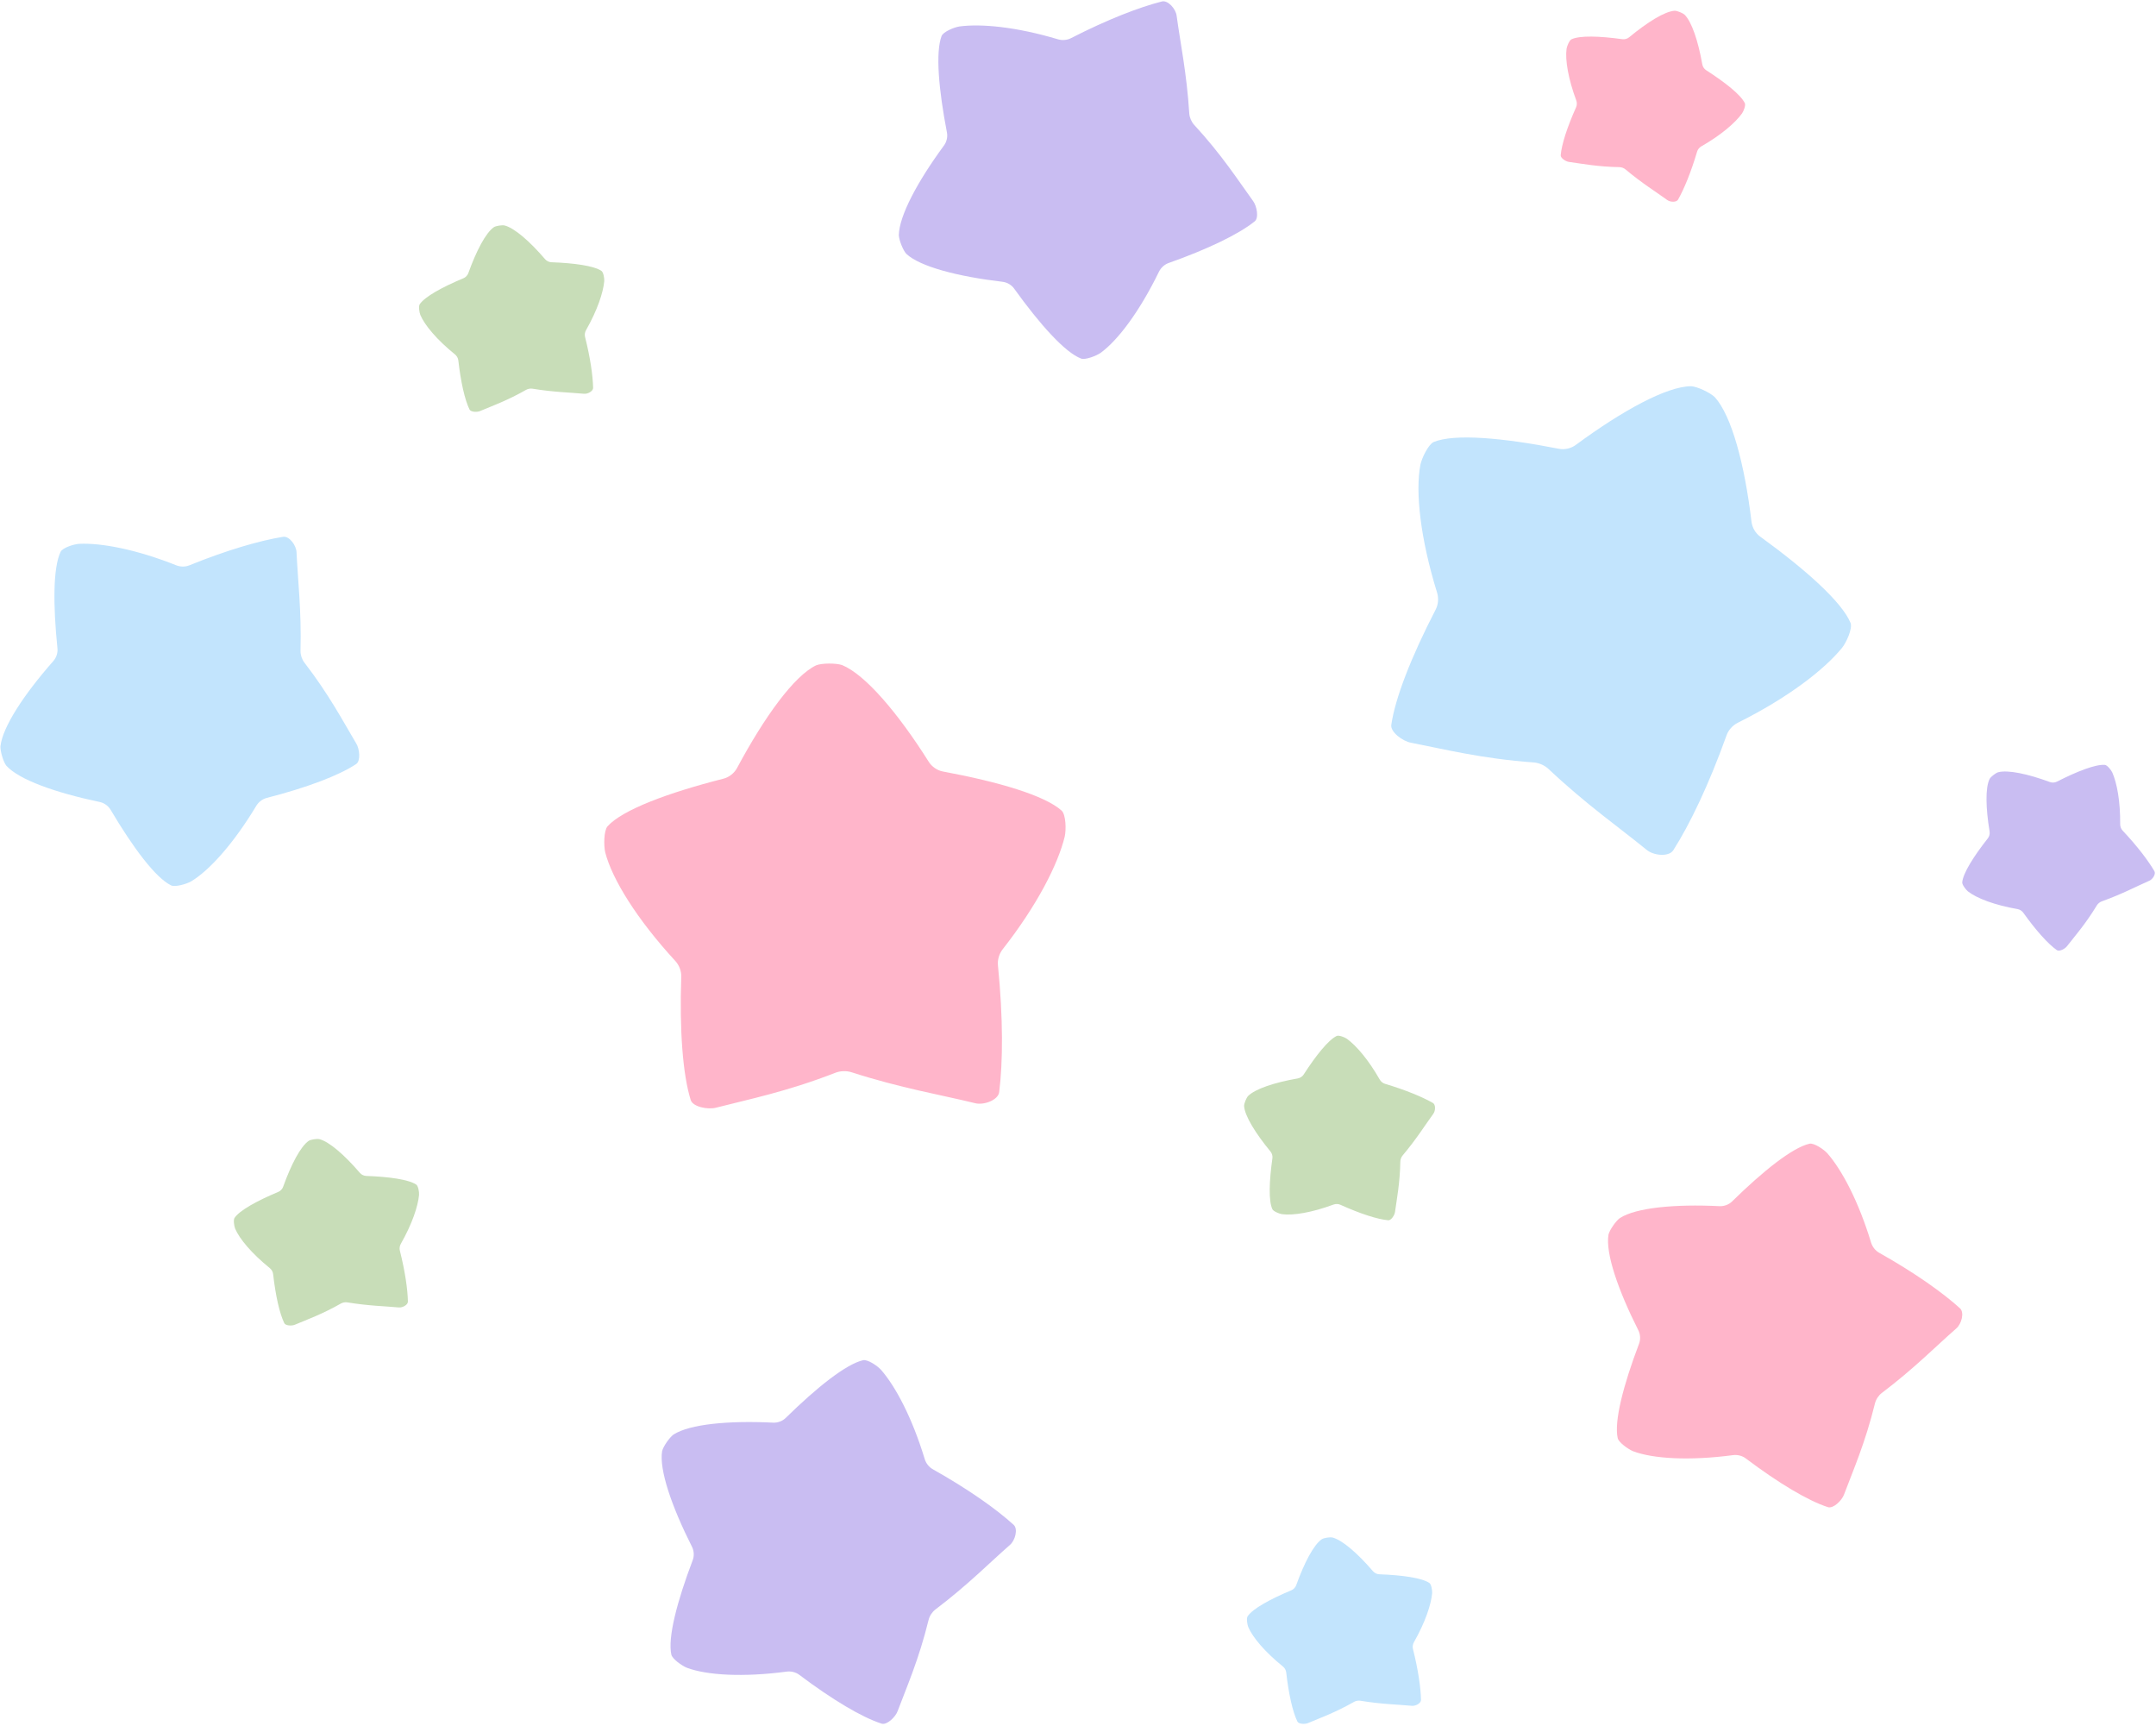 <?xml version="1.0" encoding="UTF-8"?><svg xmlns="http://www.w3.org/2000/svg" xmlns:xlink="http://www.w3.org/1999/xlink" height="400.6" preserveAspectRatio="xMidYMid meet" version="1.0" viewBox="-0.1 -0.3 500.6 400.6" width="500.6" zoomAndPan="magnify"><g id="change1_1"><path d="M226.239,255.782c-7.871-1.933-17.049-3.442-28.627-7.166-1.171-.375-2.585-.33-3.731,.114-11.345,4.424-20.353,6.209-27.671,8.098-1.913,.536-5.47-.181-5.94-1.779-1.833-5.905-2.612-16.102-2.19-28.637,.044-1.279-.481-2.65-1.382-3.634-8.9-9.67-14.658-18.959-16.27-25.198-.365-1.602-.335-5.007,.523-6.048,3.492-3.866,14.124-7.811,26.935-11.07,1.313-.333,2.502-1.271,3.154-2.486,6.368-11.882,13.235-21.368,18.343-23.821,1.341-.548,4.664-.543,6.061-.058,5.358,2.213,12.912,11.054,20.098,22.443,.735,1.162,1.979,2.016,3.301,2.26,12.9,2.393,23.65,5.553,27.564,9.087,.988,.955,1.077,4.408,.704,6.053-1.571,6.407-6.366,15.872-14.396,26.122-.811,1.041-1.232,2.439-1.106,3.705,1.239,12.429,1.157,22.526,.293,29.434-.196,1.871-3.589,3.144-5.664,2.582Z" fill="#ffb5ca"/></g><g id="change2_1"><path d="M234.35,358.387c-4.72,4.125-9.752,9.266-17.253,14.941-.757,.575-1.357,1.49-1.585,2.413-2.239,9.148-5.109,15.644-7.164,21.116-.51,1.449-2.544,3.383-3.765,2.97-4.553-1.462-11.355-5.499-19.104-11.334-.791-.596-1.891-.873-2.915-.739-10.076,1.34-18.515,.859-23.18-.892-1.177-.48-3.319-2.012-3.597-3.018-.897-3.929,1.329-12.412,4.956-21.971,.372-.979,.306-2.149-.173-3.101-4.694-9.31-7.65-17.871-6.934-22.195,.249-1.092,1.728-3.194,2.655-3.863,3.781-2.41,12.734-3.265,23.137-2.756,1.062,.051,2.155-.358,2.897-1.086,7.245-7.104,14.021-12.507,17.997-13.416,1.044-.201,3.269,1.276,4.145,2.243,3.359,3.841,7.222,11.081,10.144,20.718,.299,.976,.997,1.863,1.855,2.346,8.42,4.737,14.776,9.274,18.766,12.889,1.097,.955,.397,3.669-.881,4.733Z" fill="#c9bdf2"/></g><g id="change1_2"><path d="M454.084,308.132c-4.72,4.125-9.752,9.266-17.253,14.941-.757,.575-1.357,1.49-1.585,2.413-2.239,9.148-5.109,15.644-7.164,21.116-.51,1.449-2.544,3.383-3.765,2.97-4.553-1.462-11.355-5.499-19.104-11.334-.791-.596-1.891-.873-2.915-.739-10.076,1.34-18.515,.859-23.18-.892-1.177-.48-3.319-2.012-3.597-3.018-.897-3.929,1.329-12.412,4.956-21.971,.372-.979,.306-2.149-.173-3.101-4.694-9.31-7.65-17.871-6.934-22.195,.249-1.092,1.728-3.194,2.655-3.863,3.781-2.41,12.734-3.265,23.137-2.756,1.062,.051,2.155-.358,2.897-1.086,7.245-7.104,14.021-12.507,17.997-13.416,1.044-.201,3.269,1.276,4.145,2.243,3.359,3.841,7.222,11.081,10.144,20.718,.299,.976,.997,1.863,1.855,2.346,8.42,4.737,14.776,9.274,18.766,12.889,1.097,.955,.397,3.669-.881,4.733Z" fill="#ffb5ca"/></g><g id="change3_1"><path d="M68.756,127.963c.28,6.262,1.16,13.402,.918,22.805-.023,.951,.318,1.99,.897,2.744,5.754,7.456,9.041,13.751,12.037,18.771,.815,1.303,1.057,4.098-.026,4.795-3.983,2.647-11.38,5.446-20.775,7.863-.959,.246-1.862,.934-2.396,1.817-5.237,8.711-10.876,15.008-15.155,17.563-1.109,.62-3.643,1.339-4.602,.93-3.63-1.75-8.873-8.78-14.082-17.578-.533-.902-1.488-1.58-2.532-1.799-10.205-2.137-18.74-5.167-21.674-8.423-.698-.876-1.419-3.343-1.364-4.485,.475-4.458,5.391-11.99,12.277-19.804,.703-.798,1.065-1.908,.958-2.942-1.034-10.094-1.031-18.761,.739-22.435,.494-.941,3.036-1.76,4.338-1.841,5.097-.23,13.166,1.267,22.521,4.993,.949,.375,2.078,.383,2.99,.013,8.954-3.627,16.465-5.765,21.779-6.629,1.431-.262,3.115,1.978,3.15,3.641Z" fill="#c2e4fd"/></g><g id="change2_2"><path d="M273.109,3.396c.832,6.213,2.339,13.247,2.928,22.635,.061,.949,.493,1.954,1.136,2.654,6.39,6.918,10.22,12.899,13.648,17.634,.927,1.226,1.415,3.989,.397,4.779-3.733,2.988-10.855,6.43-19.999,9.668-.934,.33-1.772,1.095-2.226,2.021-4.447,9.14-9.508,15.91-13.545,18.833-1.05,.716-3.51,1.656-4.502,1.332-3.77-1.422-9.614-7.962-15.58-16.265-.611-.851-1.622-1.442-2.681-1.568-10.354-1.228-19.123-3.492-22.333-6.476-.773-.81-1.709-3.205-1.754-4.347,.079-4.483,4.311-12.419,10.48-20.811,.629-.857,.892-1.994,.694-3.015-1.922-9.963-2.684-18.596-1.246-22.413,.409-.981,2.869-2.021,4.159-2.217,5.057-.679,13.226,.099,22.874,2.985,.978,.29,2.104,.198,2.98-.251,8.599-4.404,15.891-7.197,21.109-8.527,1.402-.387,3.278,1.695,3.459,3.349Z" fill="#c9bdf2"/></g><g id="change3_2"><path d="M382.206,196.964c-6.278-5.126-13.918-10.43-22.774-18.766-.897-.841-2.192-1.408-3.419-1.5-12.145-.878-21.047-3.134-28.467-4.571-1.958-.337-4.862-2.513-4.6-4.157,.88-6.12,4.557-15.663,10.321-26.802,.589-1.137,.704-2.6,.313-3.875-3.885-12.555-5.095-23.417-3.871-29.743,.358-1.604,1.848-4.665,3.07-5.237,4.814-1.992,16.11-.988,29.079,1.571,1.329,.263,2.805-.074,3.916-.891,10.854-7.996,21.129-13.612,26.796-13.635,1.446,.081,4.445,1.513,5.498,2.55,3.889,4.3,6.913,15.528,8.511,28.9,.164,1.365,.922,2.67,2.011,3.459,10.622,7.701,18.973,15.172,20.99,20.044,.482,1.287-.92,4.443-1.964,5.768-4.17,5.112-12.566,11.6-24.22,17.407-1.18,.591-2.16,1.673-2.59,2.871-4.219,11.757-8.63,20.839-12.377,26.707-.981,1.605-4.591,1.298-6.224-.101Z" fill="#c2e4fd"/></g><g id="change4_1"><path d="M332.696,258.271c-1.943,2.663-3.929,5.882-7.12,9.662-.322,.383-.524,.921-.534,1.421-.089,4.952-.809,8.616-1.23,11.661-.094,.803-.913,2.03-1.587,1.96-2.505-.223-6.461-1.506-11.112-3.601-.475-.214-1.071-.229-1.581-.042-5.013,1.854-9.398,2.585-11.994,2.227-.659-.11-1.935-.648-2.195-1.131-.915-1.911-.756-6.521-.002-11.844,.078-.546-.092-1.138-.448-1.571-3.486-4.232-5.993-8.281-6.127-10.582,.001-.589,.516-1.839,.915-2.289,1.661-1.674,6.154-3.149,11.549-4.093,.551-.097,1.064-.433,1.36-.893,2.894-4.483,5.744-8.039,7.678-8.966,.512-.224,1.825,.276,2.386,.67,2.168,1.581,4.988,4.848,7.603,9.453,.266,.466,.727,.84,1.223,.988,4.868,1.455,8.653,3.046,11.119,4.438,.673,.363,.628,1.836,.096,2.53Z" fill="#c8ddb8"/></g><g id="change3_3"><path d="M327.717,395.693c-3.282-.308-7.064-.368-11.944-1.177-.493-.081-1.059,.021-1.494,.268-4.301,2.456-7.818,3.711-10.65,4.907-.738,.33-2.211,.253-2.496-.362-1.09-2.266-2.011-6.322-2.588-11.391-.059-.517-.351-1.038-.773-1.38-4.157-3.36-7.027-6.754-8.048-9.168-.243-.623-.433-1.994-.15-2.464,1.175-1.764,5.217-3.984,10.177-6.059,.508-.212,.931-.661,1.121-1.188,1.854-5.16,4.051-9.385,5.96-10.677,.507-.3,1.844-.497,2.435-.385,2.288,.571,5.854,3.678,9.424,7.831,.365,.424,.916,.693,1.463,.712,5.332,.194,9.846,.824,11.631,2.013,.454,.325,.696,1.709,.644,2.393-.25,2.671-1.615,6.765-4.235,11.367-.264,.467-.35,1.055-.224,1.556,1.239,4.927,1.808,8.994,1.873,11.824,.033,.764-1.256,1.479-2.125,1.376Z" fill="#c2e4fd"/></g><g id="change4_2"><path d="M92.487,303.216c-3.282-.308-7.064-.368-11.944-1.177-.493-.081-1.059,.021-1.494,.268-4.301,2.456-7.818,3.711-10.65,4.907-.738,.33-2.211,.253-2.496-.362-1.09-2.266-2.011-6.322-2.588-11.391-.059-.517-.351-1.038-.773-1.38-4.157-3.36-7.027-6.754-8.048-9.168-.243-.623-.433-1.994-.15-2.464,1.175-1.764,5.217-3.984,10.177-6.059,.508-.212,.931-.661,1.121-1.188,1.854-5.16,4.051-9.385,5.96-10.677,.507-.3,1.844-.497,2.435-.385,2.288,.571,5.854,3.678,9.424,7.831,.365,.424,.916,.693,1.463,.712,5.332,.194,9.846,.824,11.631,2.013,.454,.325,.696,1.709,.644,2.393-.25,2.671-1.615,6.765-4.235,11.367-.264,.467-.35,1.055-.224,1.556,1.239,4.927,1.808,8.994,1.873,11.824,.033,.764-1.256,1.479-2.125,1.376Z" fill="#c8ddb8"/></g><g id="change4_3"><path d="M135.489,91.11c-3.282-.308-7.064-.368-11.944-1.177-.493-.081-1.059,.021-1.494,.268-4.301,2.456-7.818,3.711-10.65,4.907-.738,.33-2.211,.253-2.496-.362-1.09-2.266-2.011-6.322-2.588-11.391-.059-.517-.351-1.038-.773-1.38-4.157-3.36-7.027-6.754-8.048-9.168-.243-.623-.433-1.994-.15-2.464,1.175-1.764,5.217-3.984,10.177-6.059,.508-.212,.931-.661,1.121-1.188,1.854-5.16,4.051-9.385,5.96-10.677,.507-.3,1.844-.497,2.435-.385,2.288,.571,5.854,3.678,9.424,7.831,.365,.424,.916,.693,1.463,.712,5.332,.194,9.846,.824,11.631,2.013,.454,.325,.696,1.709,.644,2.393-.25,2.671-1.615,6.765-4.235,11.367-.264,.467-.35,1.055-.224,1.556,1.239,4.927,1.808,8.994,1.873,11.824,.033,.764-1.256,1.479-2.125,1.376Z" fill="#c8ddb8"/></g><g id="change1_3"><path d="M387.009,46.127c-2.667-1.937-5.891-3.915-9.679-7.097-.383-.321-.923-.521-1.423-.53-4.952-.077-8.618-.789-11.664-1.202-.803-.092-2.032-.909-1.963-1.582,.217-2.505,1.49-6.465,3.575-11.12,.213-.475,.226-1.072,.038-1.581-1.866-5.009-2.607-9.391-2.256-11.988,.109-.659,.643-1.937,1.126-2.197,1.909-.919,6.519-.771,11.844-.03,.546,.076,1.137-.094,1.569-.452,4.224-3.496,8.267-6.013,10.567-6.152,.589,0,1.84,.512,2.291,.909,1.678,1.657,3.164,6.146,4.12,11.539,.098,.551,.436,1.063,.896,1.358,4.49,2.883,8.053,5.725,8.984,7.657,.225,.512-.271,1.825-.665,2.387-1.576,2.172-4.836,4.999-9.435,7.625-.465,.267-.839,.729-.986,1.225-1.443,4.871-3.025,8.66-4.412,11.129-.361,.674-1.834,.633-2.53,.102Z" fill="#ffb5ca"/></g><g id="change2_3"><path d="M498.936,204.162c-3.018,1.325-6.353,3.111-11.011,4.776-.471,.169-.916,.533-1.176,.961-2.565,4.236-5.029,7.043-6.923,9.464-.484,.647-1.81,1.296-2.357,.897-2.054-1.451-4.83-4.548-7.798-8.697-.303-.424-.811-.736-1.346-.83-5.266-.916-9.424-2.487-11.489-4.101-.515-.426-1.348-1.533-1.329-2.081,.169-2.112,2.623-6.017,5.95-10.241,.341-.433,.492-1.03,.402-1.583-.888-5.411-1.021-10.171,.02-12.228,.297-.509,1.37-1.33,1.941-1.52,2.277-.613,6.903,.369,12.042,2.265,.525,.193,1.138,.16,1.625-.088,4.754-2.422,9.006-4.065,11.143-3.894,.555,.064,1.439,1.155,1.726,1.779,1.08,2.456,1.876,6.697,1.823,11.993-.004,.537,.206,1.092,.561,1.469,3.477,3.703,5.951,6.981,7.383,9.424,.4,.652-.379,1.903-1.188,2.236Z" fill="#c9bdf2"/></g></svg>